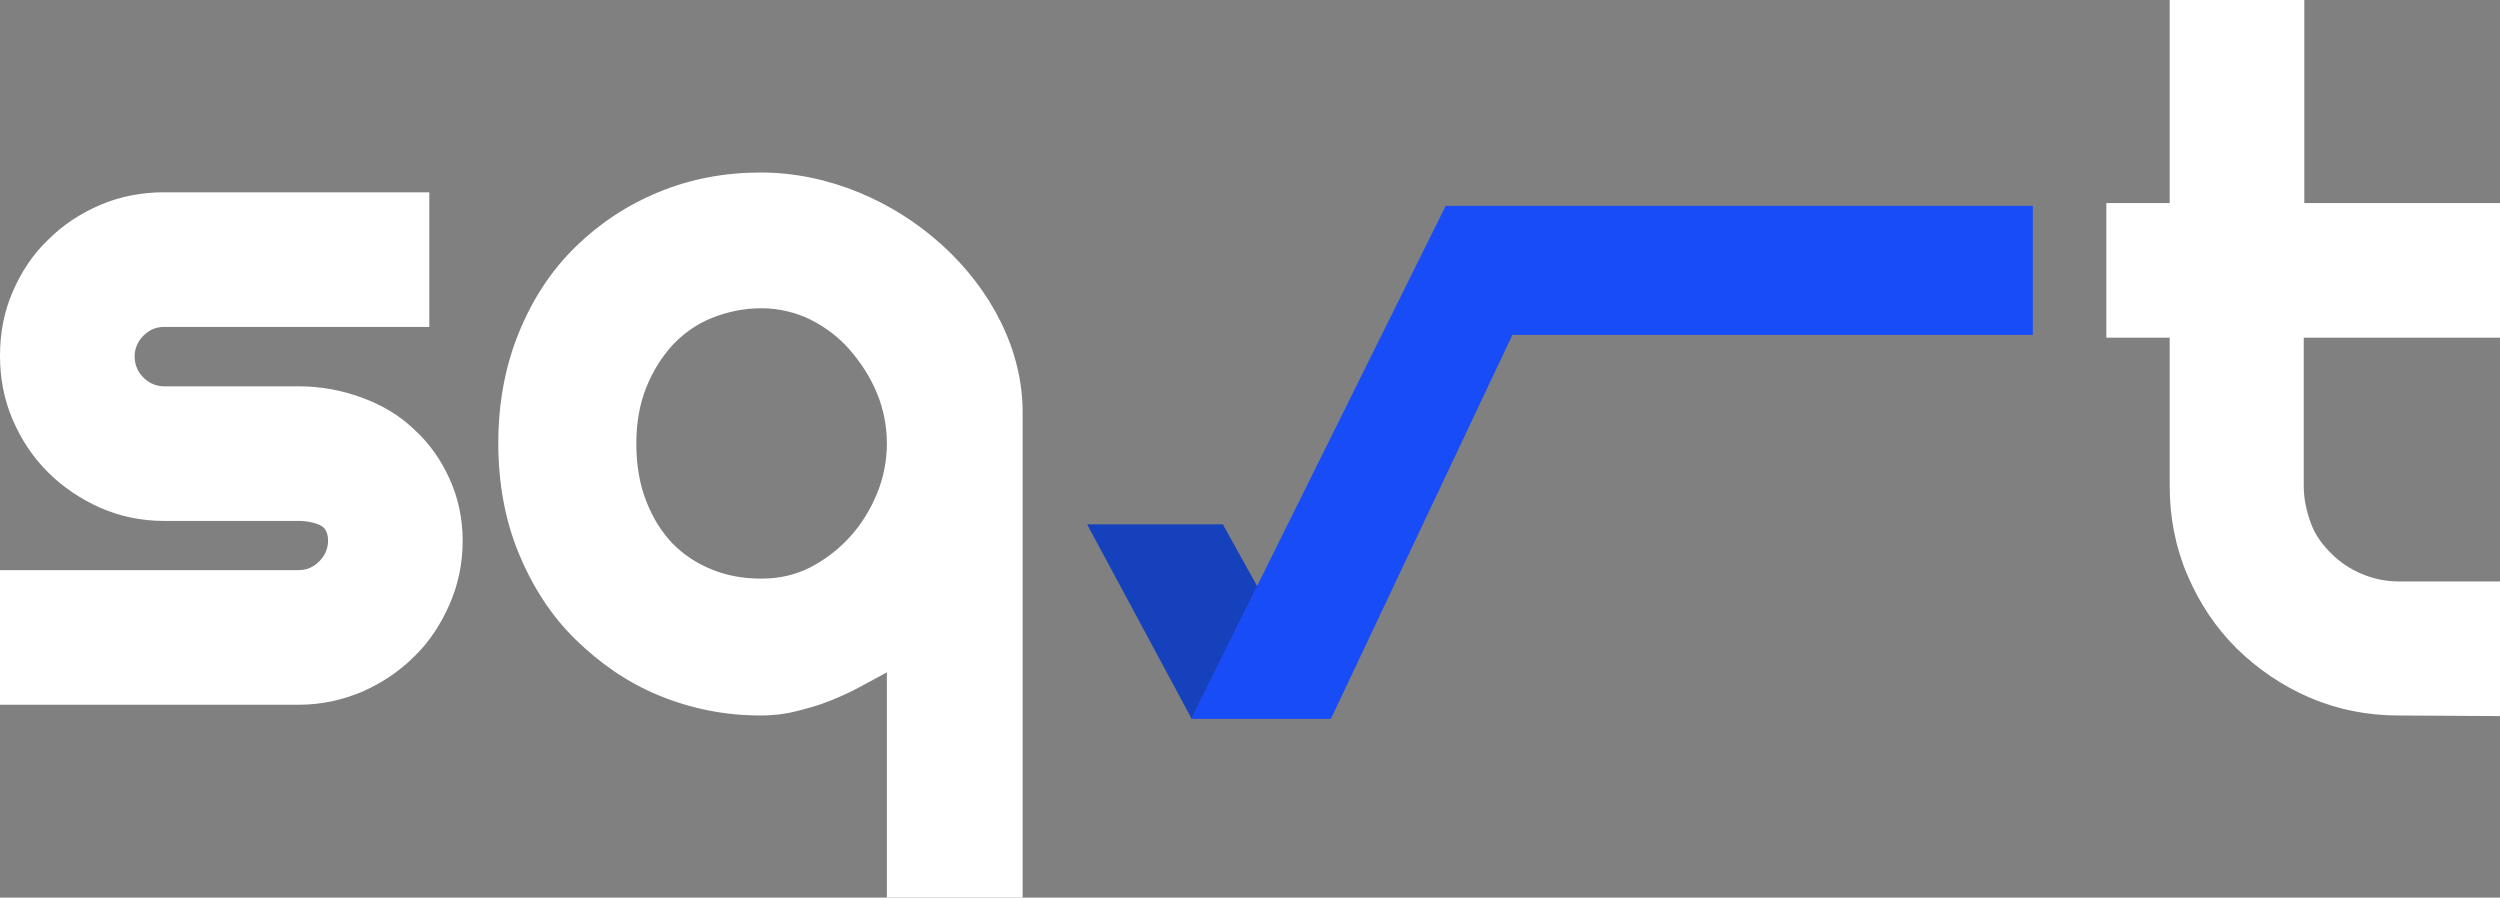 <?xml version="1.0" encoding="utf-8"?>
<!-- Generator: Adobe Illustrator 21.0.2, SVG Export Plug-In . SVG Version: 6.00 Build 0)  -->
<svg version="1.1" id="Livello_1" xmlns="http://www.w3.org/2000/svg" xmlns:xlink="http://www.w3.org/1999/xlink" x="0px" y="0px"
	 viewBox="0 0 442 158.7" style="enable-background:new 0 0 442 158.7;" xml:space="preserve">
<rect x="0" y="0" width="442" height="158.7" fill="#808080" stroke="none"/>
<style type="text/css">
	.st0{fill:#1541BC;}
	.st1{fill:#FFFFFF;stroke:#FFFFFF;stroke-miterlimit:10;}
	.st2{fill:#184CF7;}
</style>
<g id="_x30_1">
	<polygon class="st0" points="222.3,103.7 216.2,92.7 192.2,92.7 210.7,127.1 	"/>
	<path class="st1" d="M52.8,124.1H0.5v-22.8h52.3c1.6,0,2.9-0.6,4-1.7s1.7-2.5,1.7-4c0-1.6-0.6-2.7-1.7-3.2s-2.5-0.8-4-0.8H29
		c-4,0-7.7-0.8-11.1-2.3s-6.5-3.6-9.1-6.2S4.2,77.5,2.7,74s-2.2-7.2-2.2-11.1s0.7-7.7,2.2-11.1c1.5-3.5,3.5-6.5,6.1-9
		c2.6-2.6,5.6-4.6,9.1-6.1s7.2-2.2,11.1-2.2h46.4v22.8H29c-1.6,0-2.9,0.6-4,1.7s-1.7,2.5-1.7,4c0,1.6,0.6,3,1.7,4.1s2.5,1.7,4,1.7
		h23.8c3.9,0,7.6,0.7,11.1,2s6.5,3.1,9,5.5c2.6,2.4,4.6,5.2,6.1,8.5s2.3,6.9,2.3,10.8c0,4-0.8,7.7-2.3,11.1s-3.5,6.5-6.1,9
		c-2.6,2.6-5.6,4.6-9,6.1C60.4,123.3,56.7,124.1,52.8,124.1z"/>
	<path class="st1" d="M134.5,31c-6.3,0-12.2,1.1-17.8,3.4s-10.4,5.5-14.6,9.6s-7.5,9.1-9.9,15s-3.6,12.3-3.6,19.4
		c0,7,1.2,13.5,3.6,19.3s5.7,10.9,9.9,15s9,7.5,14.6,9.8s11.5,3.5,17.8,3.5c2,0,4-0.2,6-0.7s3.9-1,5.9-1.8s3.8-1.6,5.6-2.6
		s3.6-1.9,5.3-2.9v40.2h23V73C180.4,51.1,158.2,31,134.5,31z M155.5,87.5c-1.2,2.9-2.8,5.5-4.9,7.8s-4.5,4.1-7.2,5.5
		c-2.8,1.4-5.7,2-8.8,2s-6.1-0.5-8.8-1.6c-2.8-1.1-5.2-2.7-7.2-4.7c-2-2.1-3.6-4.6-4.8-7.7c-1.2-3-1.8-6.5-1.8-10.4
		c0-3.7,0.6-7.1,1.8-10.1c1.2-3,2.8-5.5,4.8-7.7c2-2.1,4.4-3.8,7.2-4.9c2.8-1.1,5.7-1.7,8.8-1.7s6.1,0.7,8.8,2
		c2.8,1.4,5.2,3.2,7.2,5.5s3.7,4.9,4.9,7.8c1.2,2.9,1.8,6,1.8,9.1C157.3,81.5,156.7,84.6,155.5,87.5z"/>
	<polygon class="st2" points="210.6,127.1 255.6,36.4 359.4,36.4 359.4,59.2 267.4,59.2 235.3,127.1 	"/>
	<g>
		<path class="st1" d="M424.2,126c-5.5,0-10.7-1-15.6-3.1s-9.1-5-12.8-8.6c-3.7-3.7-6.5-7.9-8.6-12.8s-3.1-10.1-3.1-15.6V59.2h-11.2
			V36.4h11.2V0.5h22.8v35.9h34.6v22.8h-34.7v26.7c0,2.4,0.5,4.6,1.3,6.8s2.1,3.9,3.7,5.5c1.6,1.6,3.4,2.8,5.5,3.7
			c2.1,0.9,4.4,1.4,6.8,1.4h17.4v22.8L424.2,126L424.2,126z"/>
	</g>
</g>
<g id="RIQUADRO">
</g>
</svg>
